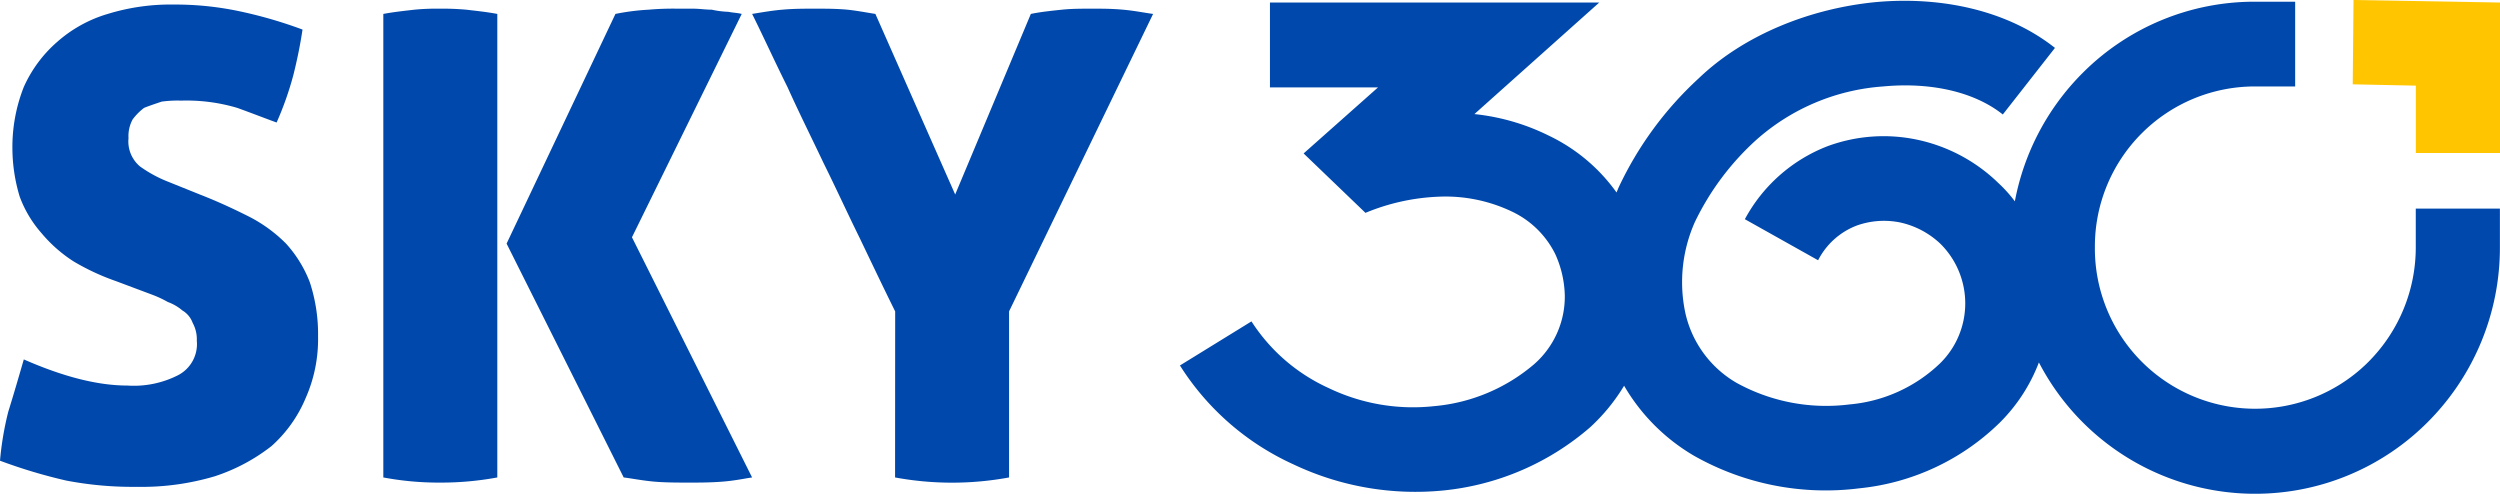 <svg id="Sky360_Logo" xmlns="http://www.w3.org/2000/svg" width="286.967" height="56.669" viewBox="0 0 286.967 56.669">
  <path id="Caminho_4166" data-name="Caminho 4166" d="M102.754,36.489c-1.308-2.64-2.617-5.385-4.053-8.384-1.424-2.883-2.732-5.755-4.157-8.626-1.424-3-2.86-5.871-4.157-8.754-1.436-2.871-2.744-5.755-4.053-8.383.834-.128,2.026-.359,3.451-.486s2.732-.116,4.041-.116c1.077,0,2.142,0,3.451.116,1.193.127,2.374.359,3.207.486l9.159,20.727,8.685-20.727c1.181-.243,2.374-.359,3.566-.486s2.5-.116,3.81-.116c.822,0,1.9,0,3.207.116s2.49.359,3.451.486L115.827,36.489V55.549a36.018,36.018,0,0,1-13.085,0ZM44,2.342h0c1.308-.243,2.5-.359,3.566-.486a26.143,26.143,0,0,1,2.86-.116,30.673,30.673,0,0,1,3.092.116c1.065.127,2.258.243,3.566.486V55.549a35.352,35.352,0,0,1-6.542.591A34.475,34.475,0,0,1,44,55.549Zm14.15,26.365h0L70.645,2.342a26.192,26.192,0,0,1,3.8-.486,32.026,32.026,0,0,1,3.323-.116h1.795c.706,0,1.424.116,2.13.116A10.535,10.535,0,0,0,83.6,2.1c.591.116,1.065.116,1.54.243l-12.6,25.636,13.791,27.57c-.834.116-1.9.359-3.323.475s-2.744.116-3.809.116c-1.424,0-2.86,0-4.157-.116s-2.5-.359-3.451-.475ZM13.316,33.015h0a26.674,26.674,0,0,1-4.875-2.269A16.143,16.143,0,0,1,4.759,27.5a13.316,13.316,0,0,1-2.5-4.192A19.337,19.337,0,0,1,1.424,17.8a18.754,18.754,0,0,1,1.309-7.075A14.914,14.914,0,0,1,6.542,5.573a15.28,15.28,0,0,1,5.825-3.23,24.564,24.564,0,0,1,7.607-1.077,35.528,35.528,0,0,1,7.26.718,51.258,51.258,0,0,1,7.492,2.154c-.266,1.772-.625,3.532-1.065,5.269a36.894,36.894,0,0,1-1.91,5.4c-1.309-.475-2.849-1.077-4.516-1.679a20.423,20.423,0,0,0-6.427-.834,13.4,13.4,0,0,0-2.258.116c-.706.243-1.424.475-2.015.718a6.715,6.715,0,0,0-1.308,1.32,4,4,0,0,0-.475,2.153,3.746,3.746,0,0,0,1.309,3.242,14.835,14.835,0,0,0,3.323,1.795l3.567,1.436c2.142.834,3.925,1.679,5.592,2.513A16.718,16.718,0,0,1,32.827,28.7a14.058,14.058,0,0,1,2.733,4.435,19.021,19.021,0,0,1,.949,6.23,16.709,16.709,0,0,1-1.424,7.075,15.27,15.27,0,0,1-3.925,5.512,21.3,21.3,0,0,1-6.542,3.474,29.432,29.432,0,0,1-8.916,1.2,40.4,40.4,0,0,1-8.094-.718A60.448,60.448,0,0,1,0,53.627,35.49,35.49,0,0,1,.95,48c.6-1.922,1.193-3.96,1.783-6,4.643,2.038,8.569,3,11.892,3a11.183,11.183,0,0,0,5.824-1.193,4.023,4.023,0,0,0,2.142-3.96,3.918,3.918,0,0,0-.474-2.038,2.748,2.748,0,0,0-1.193-1.436,5.4,5.4,0,0,0-1.656-.961,12.464,12.464,0,0,0-1.783-.834Z" transform="translate(0 -0.744)" fill="#0048ac"/>
  <path id="Caminho_4167" data-name="Caminho 4167" d="M340.6.422H378.4L364.068,13.228a25.046,25.046,0,0,1,8.546,2.478,20.289,20.289,0,0,1,7.769,6.519c.058-.151.151-.336.2-.486a40.081,40.081,0,0,1,9.229-12.61c5.211-5,12.8-8.024,20.321-8.754,7.492-.683,15.111.926,20.576,5.257l-5.987,7.642c-3.439-2.732-8.557-3.705-13.721-3.219a24.5,24.5,0,0,0-14.579,6.137,30.6,30.6,0,0,0-7.052,9.437,16.978,16.978,0,0,0-1.112,10.317,12.375,12.375,0,0,0,5.894,8.129,21.322,21.322,0,0,0,12.992,2.478,17.153,17.153,0,0,0,10.375-4.712,9.639,9.639,0,0,0,.046-13.721,9.769,9.769,0,0,0-4.585-2.443,9.294,9.294,0,0,0-5.025.347,8.311,8.311,0,0,0-4.435,3.983l-8.407-4.713a18.258,18.258,0,0,1,9.472-8.372A18.6,18.6,0,0,1,415,16.192a19.018,19.018,0,0,1,9.229,4.967,15.288,15.288,0,0,1,1.876,2.085A28.226,28.226,0,0,1,433.844,8.55,27.843,27.843,0,0,1,453.679.329h4.6v9.727h-4.6a18.366,18.366,0,0,0-18.388,18.353V28.5a18.4,18.4,0,0,0,31.218,13.351l.208-.208A18.588,18.588,0,0,0,472.125,28.5V24.078h9.657V28.5a28.327,28.327,0,0,1-8.256,20.055,27.968,27.968,0,0,1-44.661-6.82,19.55,19.55,0,0,1-4.493,6.913,26.864,26.864,0,0,1-16.13,7.538,30.674,30.674,0,0,1-18.967-3.74,22.335,22.335,0,0,1-8.024-8.036,21.518,21.518,0,0,1-3.9,4.771,30.278,30.278,0,0,1-16.813,7.248A32.658,32.658,0,0,1,343.26,53.42a30.13,30.13,0,0,1-12.992-11.336l8.21-5.06a20.679,20.679,0,0,0,8.835,7.642,22.367,22.367,0,0,0,12.17,2.084,20.42,20.42,0,0,0,11.394-4.771,10.3,10.3,0,0,0,3.567-7.932,12.089,12.089,0,0,0-1.1-4.759,10.591,10.591,0,0,0-4.979-4.875,17.725,17.725,0,0,0-8.453-1.7,24.351,24.351,0,0,0-8.348,1.853l-7.1-6.82,8.545-7.584H340.6Z" transform="translate(-194.826 -0.133)" fill="#0048ac"/>
  <path id="Caminho_4168" data-name="Caminho 4168" d="M658.625,0l16.813.29V17.566H665.78V9.831l-7.248-.151Z" transform="translate(-388.471)" fill="#ffc600"/>
  <rect id="Retângulo_3426" data-name="Retângulo 3426" width="286.967" height="56.669" fill="none"/>
</svg>
